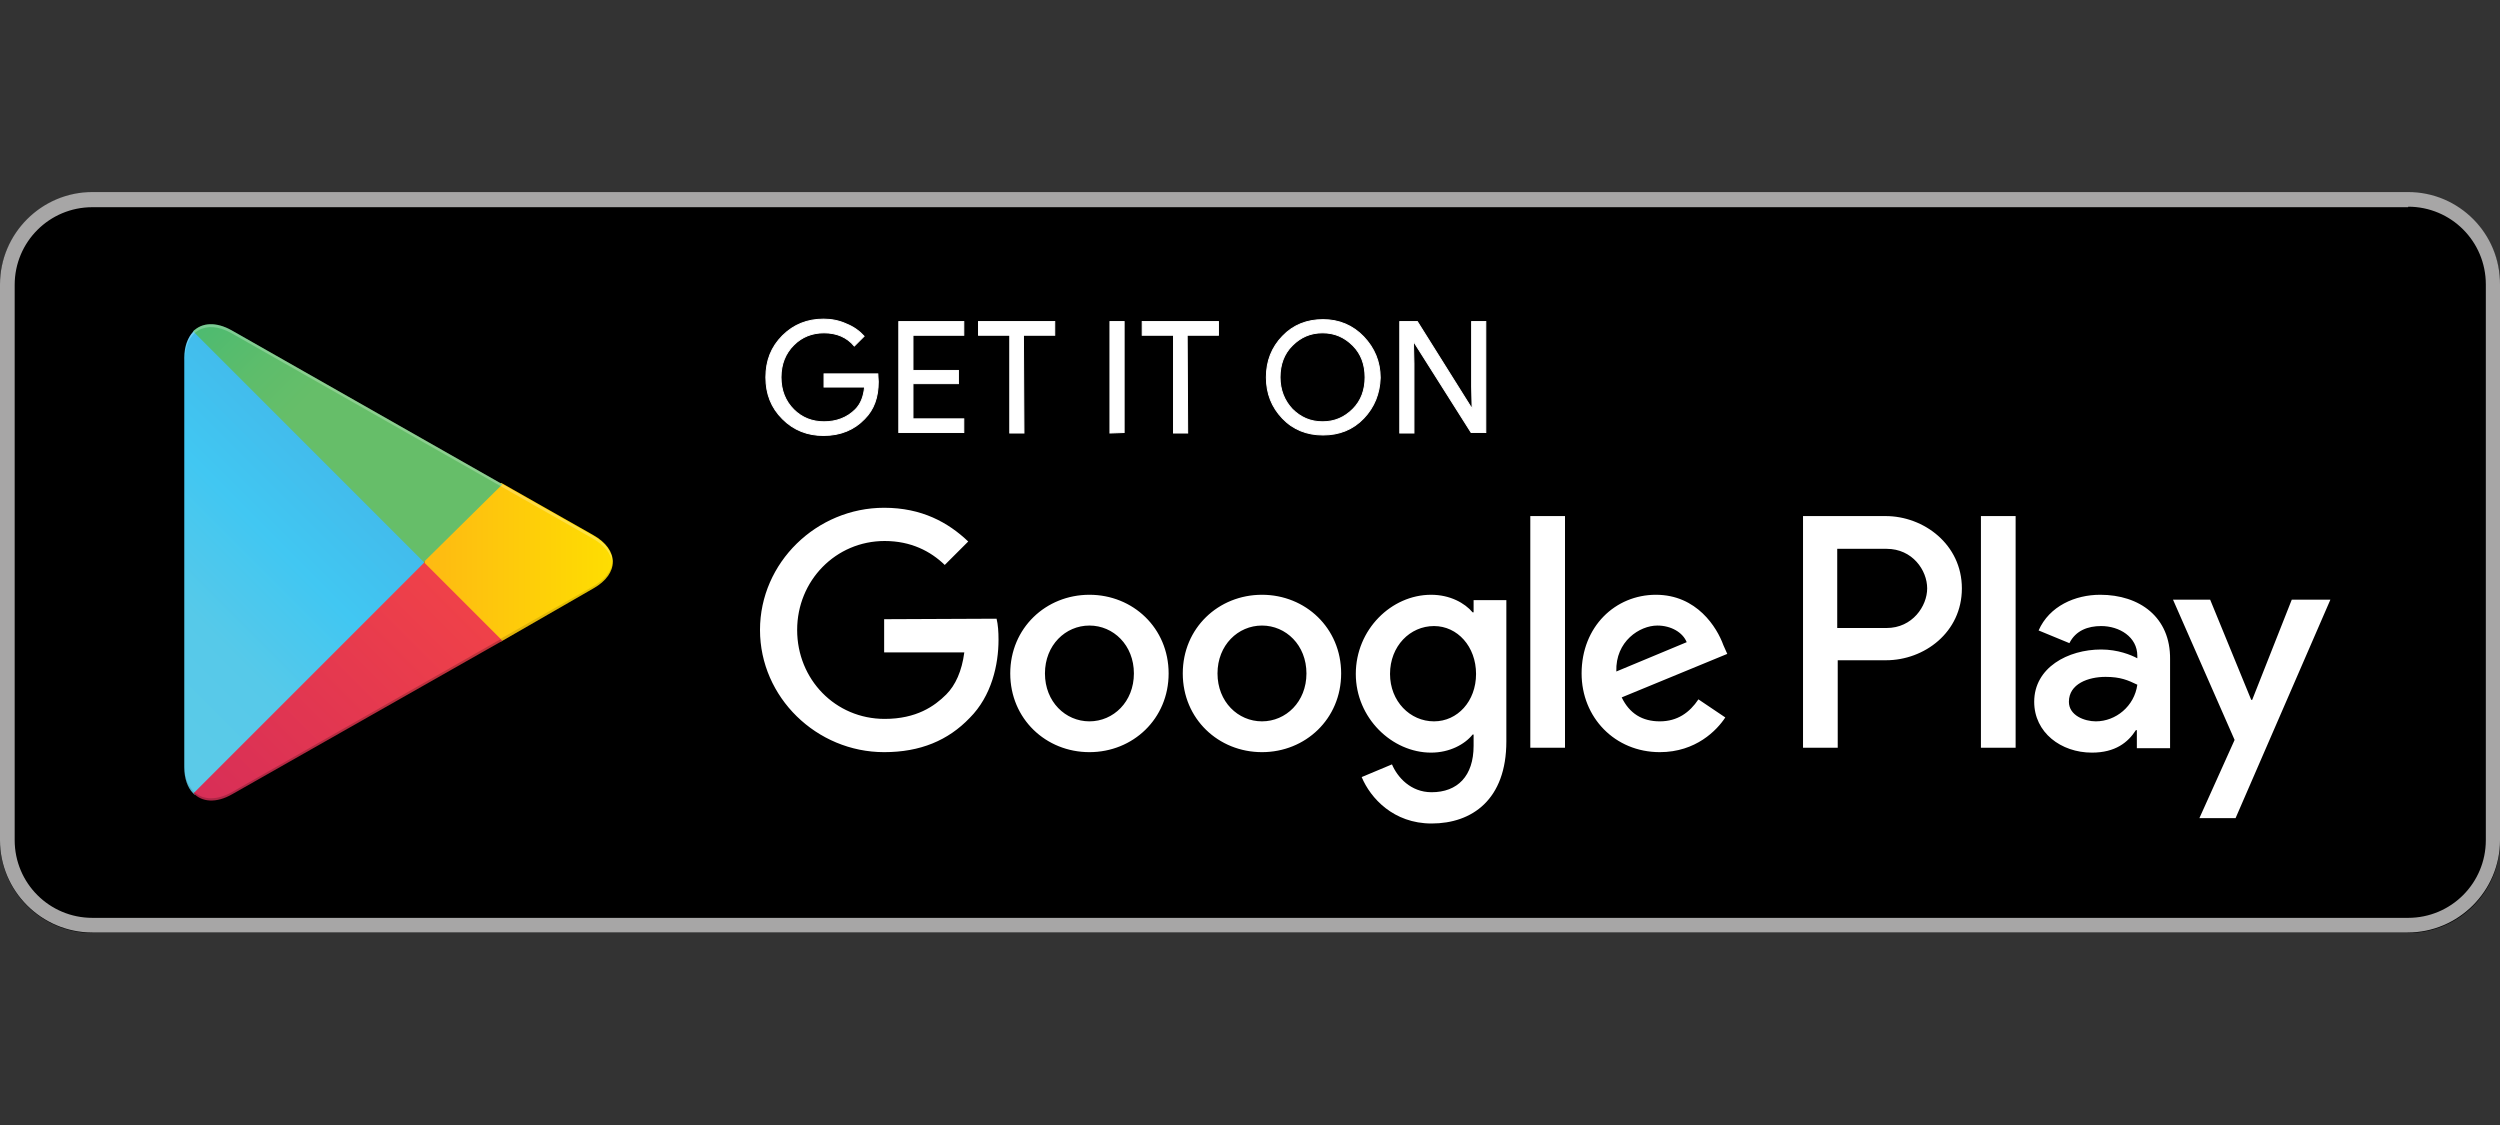 <svg width="100" height="45" viewBox="0 0 100 45" fill="none" xmlns="http://www.w3.org/2000/svg">
<rect x="0" y="0" width="100" height="45" fill="#333333" stroke="none"/>
<g clip-path="url(#clip0_73_3146)">
<g clip-path="url(#clip1_73_3146)">
<path d="M96.325 37.32H3.695C1.662 37.32 0 35.658 0 33.625V11.396C0 9.363 1.662 7.701 3.695 7.701H96.305C98.338 7.701 100 9.363 100 11.396V33.625C100.02 35.658 98.358 37.32 96.325 37.32Z" fill="black"/>
<path d="M96.325 8.268C98.045 8.268 99.433 9.656 99.433 11.377V33.605C99.433 35.326 98.045 36.714 96.325 36.714H3.695C1.975 36.714 0.587 35.326 0.587 33.605V11.396C0.587 9.676 1.975 8.288 3.695 8.288H96.325M96.325 7.682H3.695C1.662 7.682 0 9.343 0 11.377V33.605C0 35.639 1.662 37.3 3.695 37.3H96.305C98.338 37.3 100 35.639 100 33.605V11.396C100.02 9.343 98.358 7.682 96.325 7.682Z" fill="#A7A6A6"/>
<path d="M35.131 15.268C35.131 15.894 34.955 16.382 34.584 16.754C34.173 17.184 33.626 17.419 32.942 17.419C32.297 17.419 31.749 17.204 31.299 16.754C30.85 16.304 30.635 15.757 30.635 15.092C30.635 14.427 30.85 13.88 31.299 13.43C31.749 12.981 32.297 12.766 32.942 12.766C33.255 12.766 33.567 12.824 33.861 12.961C34.154 13.078 34.388 13.254 34.564 13.45L34.173 13.841C33.88 13.489 33.47 13.313 32.961 13.313C32.492 13.313 32.081 13.469 31.749 13.802C31.417 14.134 31.241 14.564 31.241 15.092C31.241 15.62 31.417 16.05 31.749 16.382C32.081 16.715 32.492 16.871 32.961 16.871C33.45 16.871 33.88 16.715 34.212 16.382C34.428 16.167 34.545 15.874 34.584 15.483H32.961V14.955H35.112C35.112 15.053 35.131 15.17 35.131 15.268Z" fill="white" stroke="white" stroke-width="0.039" stroke-miterlimit="10"/>
<path d="M38.552 13.411H36.519V14.818H38.337V15.346H36.519V16.754H38.552V17.301H35.952V12.863H38.552V13.411Z" fill="white" stroke="white" stroke-width="0.039" stroke-miterlimit="10"/>
<path d="M40.958 17.321H40.391V13.411H39.14V12.863H42.19V13.411H40.938L40.958 17.321Z" fill="white" stroke="white" stroke-width="0.039" stroke-miterlimit="10"/>
<path d="M44.398 17.321V12.863H44.965V17.301L44.398 17.321Z" fill="white" stroke="white" stroke-width="0.039" stroke-miterlimit="10"/>
<path d="M47.507 17.321H46.94V13.411H45.688V12.863H48.738V13.411H47.487L47.507 17.321Z" fill="white" stroke="white" stroke-width="0.039" stroke-miterlimit="10"/>
<path d="M54.545 16.734C54.115 17.184 53.567 17.399 52.922 17.399C52.277 17.399 51.73 17.184 51.3 16.734C50.869 16.285 50.654 15.737 50.654 15.092C50.654 14.447 50.869 13.899 51.3 13.45C51.73 13 52.277 12.785 52.922 12.785C53.567 12.785 54.115 13.02 54.545 13.469C54.975 13.919 55.209 14.466 55.209 15.112C55.19 15.737 54.975 16.285 54.545 16.734ZM51.691 16.363C52.023 16.695 52.414 16.871 52.903 16.871C53.391 16.871 53.782 16.695 54.115 16.363C54.447 16.03 54.603 15.6 54.603 15.092C54.603 14.584 54.447 14.154 54.115 13.821C53.782 13.489 53.391 13.313 52.903 13.313C52.414 13.313 52.023 13.489 51.691 13.821C51.358 14.154 51.202 14.584 51.202 15.092C51.202 15.6 51.378 16.03 51.691 16.363Z" fill="white" stroke="white" stroke-width="0.039" stroke-miterlimit="10"/>
<path d="M55.991 17.321V12.863H56.695L58.865 16.324H58.885L58.865 15.463V12.863H59.432V17.301H58.846L56.558 13.684H56.539L56.558 14.545V17.321H55.991Z" fill="white" stroke="white" stroke-width="0.039" stroke-miterlimit="10"/>
<path d="M50.479 23.791C48.739 23.791 47.311 25.12 47.311 26.938C47.311 28.756 48.739 30.086 50.479 30.086C52.219 30.086 53.646 28.756 53.646 26.938C53.646 25.12 52.219 23.791 50.479 23.791ZM50.479 28.854C49.521 28.854 48.7 28.072 48.7 26.938C48.7 25.804 49.521 25.022 50.479 25.022C51.437 25.022 52.258 25.804 52.258 26.938C52.258 28.072 51.437 28.854 50.479 28.854ZM43.577 23.791C41.837 23.791 40.41 25.12 40.41 26.938C40.41 28.756 41.837 30.086 43.577 30.086C45.317 30.086 46.745 28.756 46.745 26.938C46.745 25.12 45.317 23.791 43.577 23.791ZM43.577 28.854C42.619 28.854 41.798 28.072 41.798 26.938C41.798 25.804 42.619 25.022 43.577 25.022C44.535 25.022 45.356 25.804 45.356 26.938C45.356 28.072 44.535 28.854 43.577 28.854ZM35.366 24.768V26.097H38.572C38.475 26.84 38.221 27.407 37.849 27.779C37.38 28.248 36.657 28.756 35.386 28.756C33.411 28.756 31.886 27.173 31.886 25.198C31.886 23.224 33.431 21.64 35.386 21.64C36.441 21.64 37.224 22.05 37.79 22.598L38.729 21.66C37.927 20.897 36.872 20.311 35.366 20.311C32.668 20.311 30.4 22.5 30.4 25.198C30.4 27.896 32.668 30.086 35.366 30.086C36.813 30.086 37.927 29.616 38.788 28.717C39.667 27.837 39.941 26.586 39.941 25.589C39.941 25.276 39.921 24.983 39.863 24.748L35.366 24.768ZM68.934 25.804C68.68 25.1 67.878 23.791 66.236 23.791C64.614 23.791 63.264 25.061 63.264 26.938C63.264 28.698 64.594 30.086 66.393 30.086C67.839 30.086 68.68 29.206 69.012 28.698L67.937 27.974C67.585 28.502 67.096 28.854 66.393 28.854C65.689 28.854 65.18 28.541 64.868 27.896L69.091 26.156L68.934 25.804ZM64.653 26.86C64.614 25.648 65.591 25.022 66.295 25.022C66.842 25.022 67.311 25.296 67.468 25.687L64.653 26.86ZM61.212 29.91H62.6V20.643H61.212V29.91ZM58.944 24.494H58.905C58.592 24.123 58.005 23.791 57.243 23.791C55.659 23.791 54.232 25.179 54.232 26.958C54.232 28.717 55.679 30.105 57.243 30.105C57.986 30.105 58.592 29.773 58.905 29.382H58.944V29.832C58.944 31.044 58.299 31.689 57.263 31.689C56.422 31.689 55.894 31.083 55.679 30.575L54.467 31.083C54.819 31.924 55.738 32.94 57.263 32.94C58.885 32.94 60.254 31.982 60.254 29.656V24.006H58.944V24.494ZM57.36 28.854C56.402 28.854 55.601 28.052 55.601 26.958C55.601 25.843 56.402 25.042 57.36 25.042C58.299 25.042 59.042 25.863 59.042 26.958C59.042 28.052 58.299 28.854 57.36 28.854ZM75.425 20.643H72.121V29.91H73.509V26.41H75.444C76.969 26.41 78.475 25.296 78.475 23.536C78.475 21.777 76.95 20.643 75.425 20.643ZM75.464 25.12H73.489V21.953H75.464C76.5 21.953 77.087 22.813 77.087 23.536C77.087 24.24 76.5 25.12 75.464 25.12ZM84.007 23.791C83.01 23.791 81.974 24.24 81.544 25.218L82.776 25.726C83.03 25.218 83.519 25.042 84.046 25.042C84.77 25.042 85.493 25.472 85.493 26.234V26.332C85.239 26.195 84.711 25.98 84.046 25.98C82.717 25.98 81.368 26.703 81.368 28.072C81.368 29.304 82.443 30.105 83.675 30.105C84.614 30.105 85.122 29.695 85.435 29.206H85.474V29.929H86.803V26.371C86.823 24.69 85.591 23.791 84.007 23.791ZM83.832 28.854C83.382 28.854 82.756 28.619 82.756 28.072C82.756 27.349 83.538 27.075 84.222 27.075C84.829 27.075 85.122 27.212 85.493 27.388C85.376 28.248 84.633 28.854 83.832 28.854ZM91.671 23.986L90.088 27.994H90.049L88.406 23.986H86.92L89.384 29.597L87.976 32.725H89.423L93.216 23.986H91.671ZM79.237 29.91H80.625V20.643H79.237V29.91Z" fill="white"/>
<path d="M7.723 13.274C7.508 13.508 7.371 13.86 7.371 14.31V30.693C7.371 31.142 7.508 31.514 7.723 31.729L7.782 31.788L16.97 22.619V22.501V22.384L7.782 13.195L7.723 13.274Z" fill="url(#paint0_linear_73_3146)"/>
<path d="M20.021 25.668L16.971 22.599V22.501V22.384L20.04 19.314L20.118 19.354L23.735 21.406C24.771 21.993 24.771 22.951 23.735 23.537L20.099 25.629L20.021 25.668Z" fill="url(#paint1_linear_73_3146)"/>
<path d="M20.098 25.63L16.97 22.502L7.742 31.73C8.075 32.082 8.642 32.14 9.287 31.769L20.098 25.63Z" fill="url(#paint2_linear_73_3146)"/>
<path d="M20.098 19.372L9.267 13.214C8.642 12.862 8.075 12.901 7.723 13.253L16.95 22.481L20.098 19.372Z" fill="url(#paint3_linear_73_3146)"/>
<path opacity="0.2" d="M20.02 25.57L9.267 31.69C8.661 32.022 8.133 32.002 7.781 31.69L7.723 31.748L7.781 31.807C8.133 32.12 8.661 32.139 9.267 31.807L20.098 25.648L20.02 25.57Z" fill="#010101"/>
<path opacity="0.12" d="M7.723 31.632C7.508 31.397 7.371 31.045 7.371 30.596V30.713C7.371 31.163 7.508 31.534 7.723 31.749L7.782 31.691L7.723 31.632Z" fill="#010101"/>
<path opacity="0.12" d="M23.715 23.46L20.02 25.552L20.098 25.63L23.715 23.577C24.223 23.284 24.497 22.893 24.497 22.502C24.457 22.854 24.184 23.206 23.715 23.46Z" fill="#010101"/>
<path opacity="0.25" d="M9.267 13.332L23.715 21.543C24.184 21.817 24.439 22.149 24.497 22.501C24.497 22.11 24.243 21.719 23.715 21.426L9.267 13.215C8.231 12.628 7.391 13.117 7.391 14.31V14.427C7.391 13.234 8.231 12.746 9.267 13.332Z" fill="white"/>
</g>
</g>
<defs>
<linearGradient id="paint0_linear_73_3146" x1="16.149" y1="14.134" x2="3.715" y2="26.568" gradientUnits="userSpaceOnUse">
<stop stop-color="#4998D3"/>
<stop offset="0.007" stop-color="#4A99D3"/>
<stop offset="0.26" stop-color="#42BAEB"/>
<stop offset="0.512" stop-color="#41C7F2"/>
<stop offset="0.76" stop-color="#56C9E9"/>
<stop offset="1" stop-color="#5BCAE8"/>
</linearGradient>
<linearGradient id="paint1_linear_73_3146" x1="25.068" y1="22.491" x2="7.141" y2="22.491" gradientUnits="userSpaceOnUse">
<stop stop-color="#FEE000"/>
<stop offset="0.409" stop-color="#FEBD11"/>
<stop offset="0.775" stop-color="#FAA51A"/>
<stop offset="1" stop-color="#F99B1C"/>
</linearGradient>
<linearGradient id="paint2_linear_73_3146" x1="18.395" y1="24.205" x2="1.534" y2="41.066" gradientUnits="userSpaceOnUse">
<stop stop-color="#EF4149"/>
<stop offset="1" stop-color="#C31E63"/>
</linearGradient>
<linearGradient id="paint3_linear_73_3146" x1="5.408" y1="7.811" x2="12.938" y2="15.34" gradientUnits="userSpaceOnUse">
<stop stop-color="#32A072"/>
<stop offset="0.069" stop-color="#2CA772"/>
<stop offset="0.476" stop-color="#4BBA71"/>
<stop offset="0.801" stop-color="#5EBD6B"/>
<stop offset="1" stop-color="#66BE69"/>
</linearGradient>
<clipPath id="clip0_73_3146">
<rect width="100" height="45" fill="white"/>
</clipPath>
<clipPath id="clip1_73_3146">
<rect width="100" height="29.638" fill="white" transform="translate(0 7.682)"/>
</clipPath>
</defs>
</svg>
